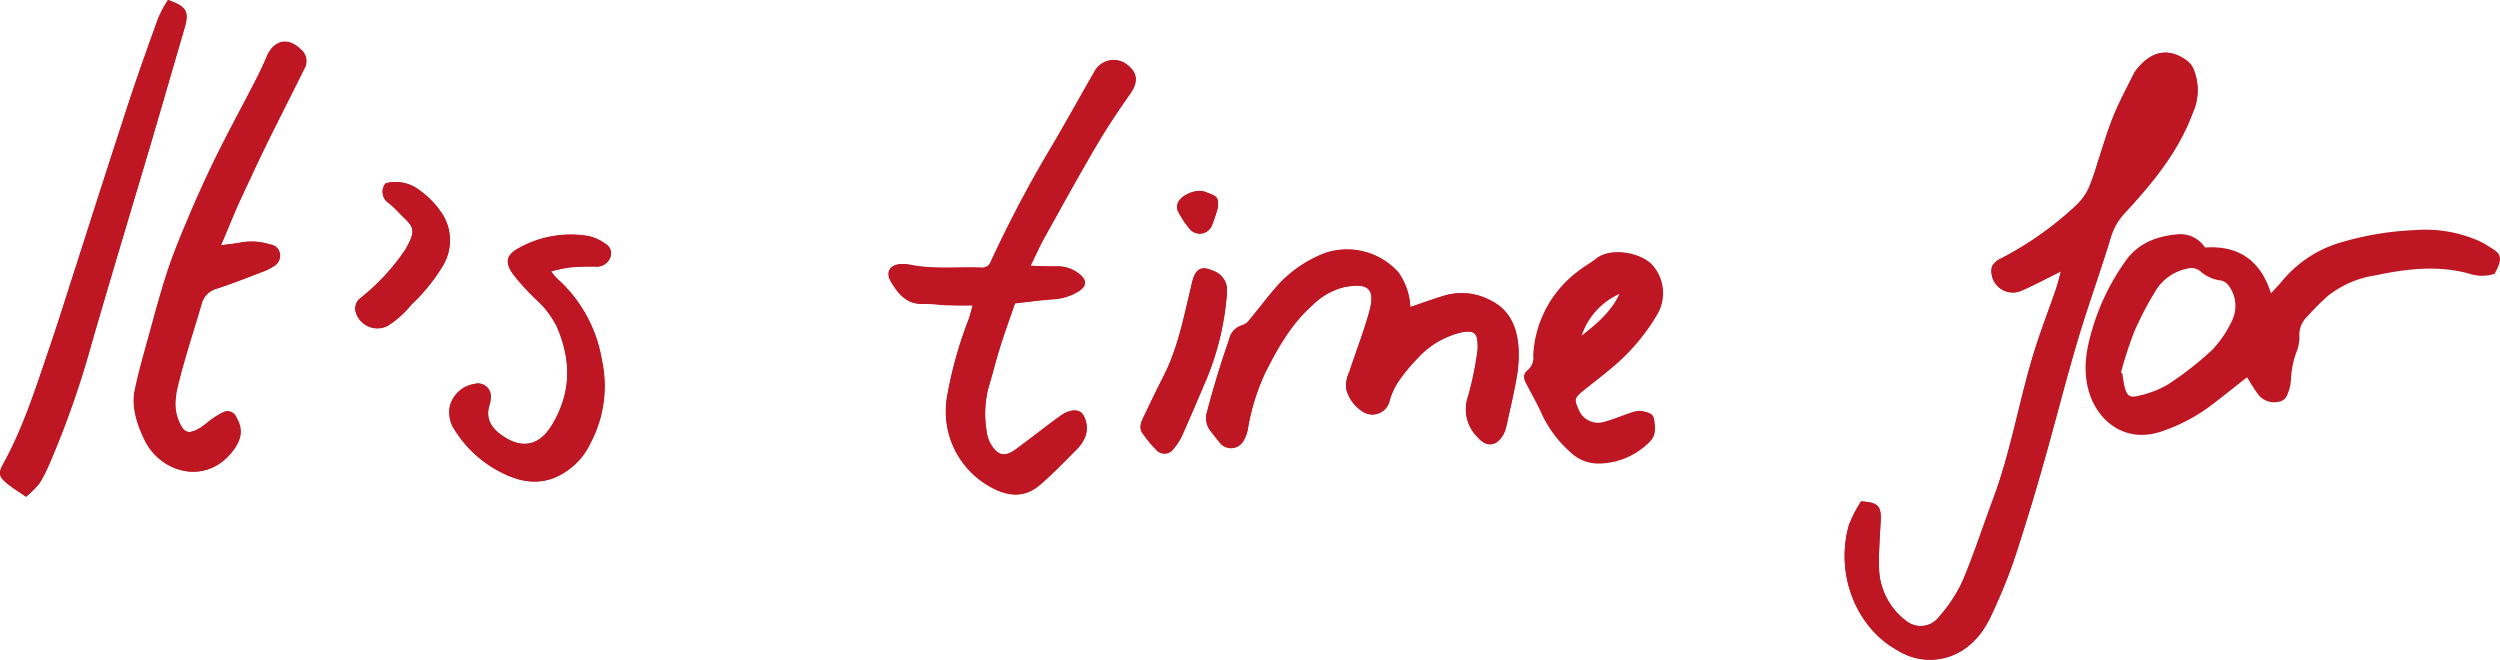 <svg xmlns="http://www.w3.org/2000/svg" viewBox="0 0 350.08 92.37"><defs><style>.cls-1,.cls-2{fill:#be1622;}.cls-2{fill-rule:evenodd;}</style></defs><title>Middel 1</title><g id="Laag_2" data-name="Laag 2"><g id="Layer_1" data-name="Layer 1"><path class="cls-1" d="M260.61,70.21a18.85,18.85,0,0,0-1.7,3.3c-2,7.11,1.19,14.52,6.83,17.58a8.52,8.52,0,0,0,10.62-1.28c1.76-1.68,2.58-3.85,3.52-5.93a72.4,72.4,0,0,0,2.86-7.69q1.88-5.82,3.53-11.72c1.58-5.57,3-11.19,4.64-16.74,1.46-4.9,3.21-9.71,4.7-14.61a8.43,8.43,0,0,1,2-3.37c3.86-4.18,7.44-8.54,9.46-14a7.66,7.66,0,0,0,.11-6,2.92,2.92,0,0,0-.82-1.15C304,6.75,301.62,7,299.6,9.27a5.14,5.14,0,0,0-.76,1c-1,2-2.08,4-2.92,6.09s-1.5,4.38-2.23,6.58a30.91,30.91,0,0,1-1.2,3.43,8.17,8.17,0,0,1-1.7,2.34,46.53,46.53,0,0,1-10.73,7.56c-.48.25-1.08.77-1.15,1.23a3,3,0,0,0,4.17,3.2c1.79-.79,3.53-1.72,5.54-2.71-.28,1-.47,1.81-.74,2.59-1,2.88-2.1,5.72-3,8.62-2.13,6.86-3.26,14-5.8,20.76-1.43,3.83-2.68,7.73-4.28,11.48a20.76,20.76,0,0,1-3.32,5A3.2,3.2,0,0,1,267,87a9.51,9.51,0,0,1-3.88-7.36c-.07-2.19.11-4.39.22-6.58S263.05,70.37,260.61,70.21Z"/><path class="cls-1" d="M136.21,42.76c-.28,1-.43,1.67-.7,2.33a57.19,57.19,0,0,0-2.86,10.38,12.07,12.07,0,0,0,6.69,13c2.28,1.12,4.41,1,6.3-.6s3.61-3.44,5.37-5.2a6,6,0,0,0,.82-1.21,3.45,3.45,0,0,0-.31-3.61c-.64-.6-1.76-.53-3,.35-2.12,1.53-4.17,3.16-6.28,4.71-1.51,1.1-2.49.91-3.47-.7a4.78,4.78,0,0,1-.61-1.89,14.76,14.76,0,0,1,.25-6c.59-1.92,1.06-3.88,1.66-5.79s1.36-4,2.07-6.08c1.85-.21,3.54-.44,5.23-.57a7.57,7.57,0,0,0,3.8-1.19c1-.71,1-1.45.13-2.21A4.76,4.76,0,0,0,148,37.29c-1.12,0-2.25,0-3.66-.1.74-1.5,1.27-2.72,1.91-3.87,2.4-4.32,4.78-8.64,7.28-12.9,1.47-2.51,3.09-4.94,4.77-7.32,1.09-1.54,1.07-2.87-.39-4a3,3,0,0,0-4.47.68c-2,3.44-3.9,6.89-5.89,10.32a171.64,171.64,0,0,0-8.73,16.47,1.31,1.31,0,0,1-1.41.89c-3.35-.12-6.72.27-10-.41a5.76,5.76,0,0,0-1.1-.08c-1.58,0-2.29,1.05-1.49,2.41,1,1.7,2.2,3.23,4.54,3.14,1.22-.05,2.44.15,3.66.19C134,42.79,135,42.76,136.21,42.76Z"/><path class="cls-1" d="M197.49,43a9.2,9.2,0,0,0-1.62-4.82A9.64,9.64,0,0,0,185.6,35.4a17.26,17.26,0,0,0-7.08,5c-1.23,1.43-2.36,2.94-3.57,4.39a2.22,2.22,0,0,1-1,.74,2.51,2.51,0,0,0-1.8,1.89c-.52,1.55-1.06,3.11-1.54,4.69-.55,1.81-1.09,3.62-1.55,5.45a2.86,2.86,0,0,0,.38,2.63c.45.57.88,1.15,1.35,1.71a2,2,0,0,0,3.28-.11,5,5,0,0,0,.69-1.86,30,30,0,0,1,2.44-7.82c1.74-3.45,3.62-6.78,6.56-9.37a9.51,9.51,0,0,1,4.38-2.53c3.38-.66,4.53.11,3.57,3.53-.79,2.81-1.86,5.53-2.76,8.31a4.38,4.38,0,0,0-.44,2.39A5.22,5.22,0,0,0,191,57.74a2.46,2.46,0,0,0,3.59-1.59,9.5,9.5,0,0,1,1.17-2.62,24.46,24.46,0,0,1,2.78-3.39,12,12,0,0,1,6.24-3.63c1.63-.3,2.11.13,2.16,1.78a5,5,0,0,1-.06,1.09,45.4,45.4,0,0,1-1.27,6.07,5.48,5.48,0,0,0,1.28,5.72c1.25,1.48,2.67,1.38,3.63-.31a4.26,4.26,0,0,0,.43-1.21c.49-2.2,1-4.39,1.41-6.61a18.37,18.37,0,0,0,.29-4.37c-.2-2.8-1.19-5.27-3.9-6.6a8.58,8.58,0,0,0-6.4-.7C200.76,41.84,199.22,42.41,197.49,43Z"/><path class="cls-1" d="M30.94,34.35c.92-2.16,1.7-4.13,2.58-6.05C35,25.15,36.44,22,38,18.88s3.12-6.21,4.67-9.32a2.1,2.1,0,0,0-.52-2.64c-1.77-1.76-3.77-1.34-4.74,1-.49,1.17-1,2.33-1.63,3.46-1.7,3.3-3.47,6.56-5.13,9.88-1.25,2.51-2.43,5.06-3.54,7.63-1.22,2.85-2.46,5.71-3.45,8.65-1.11,3.28-2,6.65-2.91,10-.65,2.35-1.32,4.7-1.81,7.08s.31,4.76,1.32,6.9c2.18,4.63,8.42,6.47,12.18,1.86,1.5-1.83,1.66-3.33.64-5a1.27,1.27,0,0,0-1.82-.62,10.16,10.16,0,0,0-1.55.94c-.6.42-1.14.94-1.77,1.3-1.59.89-2.19.6-2.9-1.1-.86-2.08-.32-4.12.2-6.1.89-3.42,2-6.79,3-10.19a3,3,0,0,1,2.17-2.2c2.26-.73,4.47-1.62,6.69-2.47a6.91,6.91,0,0,0,1.29-.68,1.68,1.68,0,0,0,.83-1.72,1.52,1.52,0,0,0-1.34-1.3A8.55,8.55,0,0,0,33.66,34C32.85,34.14,32,34.2,30.94,34.35Z"/><path class="cls-1" d="M3.65,69.56a13.73,13.73,0,0,0,1.87-1.87A20.67,20.67,0,0,0,7,64.76a128.31,128.31,0,0,0,5.74-16.39c2.74-9.49,5.61-18.94,8.41-28.41C22.73,14.65,24.26,9.33,25.82,4c.69-2.37.32-3.1-2.29-4a16.61,16.61,0,0,0-1.35,2.45c-1.37,3.79-2.71,7.58-4,11.4-2.52,7.7-5,15.42-7.46,23.13-1.37,4.23-2.68,8.48-4.13,12.69C4.83,54.91,3.12,60.19.41,65.07c-.63,1.15-.58,1.68.45,2.53C1.69,68.28,2.62,68.85,3.65,69.56Z"/><path class="cls-1" d="M77.17,38a24.24,24.24,0,0,1,2.63-.54,31.72,31.72,0,0,1,3.65-.11,2,2,0,0,0,1.93-1.12,1.52,1.52,0,0,0-.64-2.07,6.31,6.31,0,0,0-2.28-1.06,14.94,14.94,0,0,0-9.59,1.55c-1.93,1-2.26,2-1,3.8a34.23,34.23,0,0,0,3.2,3.51A12.64,12.64,0,0,1,78,45.8c2,4.64,2,9.11-.61,13.52C75.6,62.45,73.07,63,70.17,60.9c-1.48-1.07-2.22-2.39-1.63-4.24a3,3,0,0,0,.15-.89,1.79,1.79,0,0,0-2.27-2A4.21,4.21,0,0,0,63,56.87a4.52,4.52,0,0,0,.36,2.78,16.38,16.38,0,0,0,6.15,6.13c2.46,1.37,5,2.2,7.88,1.22a9.73,9.73,0,0,0,5.33-5,17,17,0,0,0,1.59-11.53A19.55,19.55,0,0,0,78,39,9.19,9.19,0,0,1,77.17,38Z"/><path class="cls-1" d="M171.82,40.82a2.84,2.84,0,0,0-1.94-2.9c-1.5-.69-2.3-.38-2.8,1.17-.17.52-.26,1.07-.39,1.6-1,4.09-1.8,8.22-3.74,12-.94,1.84-1.84,3.71-2.73,5.58-.37.78-.78,1.6-.18,2.42a17.48,17.48,0,0,0,1.87,2.24,1.53,1.53,0,0,0,2.4-.12,8,8,0,0,0,1.28-2c1.17-2.62,2.28-5.26,3.41-7.9A38.74,38.74,0,0,0,171.82,40.82Z"/><path class="cls-1" d="M54,25.67a1.88,1.88,0,0,0,.43,2.78c.85.67,1.57,1.52,2.36,2.27,1,1,1.22,1.58.67,2.91a11.11,11.11,0,0,1-.86,1.59,30.18,30.18,0,0,1-6.09,6.52,1.83,1.83,0,0,0-.71,1.91,3.16,3.16,0,0,0,4.48,2,13.93,13.93,0,0,0,3.35-3A25.63,25.63,0,0,0,62,37.23a6.92,6.92,0,0,0,.11-7,12.29,12.29,0,0,0-3.34-3.58A5.45,5.45,0,0,0,54,25.67Z"/><path class="cls-1" d="M170.57,28.91c0-1.37-.08-1.4-1.87-2.06-1.17-.44-3.37.46-3.78,1.61a1.41,1.41,0,0,0,0,1.05,12.69,12.69,0,0,0,1.69,2.57,1.83,1.83,0,0,0,3.11-.59A19.91,19.91,0,0,0,170.57,28.91Z"/><path class="cls-2" d="M260.61,70.21c2.44.16,2.85.62,2.74,2.87s-.29,4.39-.22,6.58A9.51,9.51,0,0,0,267,87a3.2,3.2,0,0,0,4.46-.55,20.76,20.76,0,0,0,3.32-5c1.6-3.75,2.85-7.65,4.28-11.48,2.54-6.75,3.67-13.9,5.8-20.76.91-2.9,2-5.74,3-8.62.27-.78.46-1.6.74-2.59-2,1-3.75,1.92-5.54,2.71a3,3,0,0,1-4.17-3.2c.07-.46.67-1,1.15-1.23a46.53,46.53,0,0,0,10.73-7.56,8.17,8.17,0,0,0,1.7-2.34,30.91,30.91,0,0,0,1.2-3.43c.73-2.2,1.36-4.44,2.23-6.58s1.92-4.08,2.92-6.09a5.14,5.14,0,0,1,.76-1c2-2.27,4.35-2.52,6.79-.69a2.92,2.92,0,0,1,.82,1.15,7.66,7.66,0,0,1-.11,6c-2,5.45-5.6,9.81-9.46,14a8.43,8.43,0,0,0-2,3.37c-1.49,4.9-3.24,9.71-4.7,14.61-1.65,5.55-3.06,11.17-4.64,16.74q-1.66,5.9-3.53,11.72a72.4,72.4,0,0,1-2.86,7.69c-.94,2.08-1.76,4.25-3.52,5.93a8.52,8.52,0,0,1-10.62,1.28c-5.64-3.06-8.87-10.47-6.83-17.58A18.85,18.85,0,0,1,260.61,70.21Z"/><path class="cls-2" d="M349.33,38.34a5.66,5.66,0,0,1-3.5,0c-4.41-1.24-8.82-.7-13.2.22A14.1,14.1,0,0,0,326,41.42a38,38,0,0,0-3,3,3.48,3.48,0,0,0-1,2.83,5.9,5.9,0,0,1-.44,2.1,12.63,12.63,0,0,0-.76,3.92,6,6,0,0,1-.69,2.39,1.58,1.58,0,0,1-1.05.6,2.79,2.79,0,0,1-2.91-1.12c-.54-.72-1-1.51-1.49-2.31-1.78,1.39-3.52,2.8-5.31,4.14a24.34,24.34,0,0,1-6.45,3.37c-5.35,1.94-9.43-1.49-10.52-6-.8-3.35,0-6.42,1-9.49a32.06,32.06,0,0,1,4.35-8.42c1.78-2.47,4.46-3.39,7.28-3.63a4.11,4.11,0,0,1,3.76,1.86c4.78-.33,7.79,1.88,9.24,6.4.57-.61,1.06-1.11,1.5-1.64A16.76,16.76,0,0,1,327.62,34a42.53,42.53,0,0,1,10.61-1.78,18.47,18.47,0,0,1,8.6,1.39,8.81,8.81,0,0,1,1.3.66C349.79,35.35,350.88,35.55,349.33,38.34ZM297,52.18l.19.09c.1.59.15,1.21.3,1.79.35,1.39.71,1.7,2.06,1.34a13.78,13.78,0,0,0,4.06-1.58A46.76,46.76,0,0,0,309.78,49a15.65,15.65,0,0,0,2.75-4.05,4.72,4.72,0,0,0-.29-4.73,1.93,1.93,0,0,0-1.21-.94,5.22,5.22,0,0,1-2.93-1.31,2,2,0,0,0-1.86-.34A6.72,6.72,0,0,0,302,40.49a47.94,47.94,0,0,0-3.16,6A58.44,58.44,0,0,0,297,52.18Z"/><path class="cls-2" d="M136.21,42.76c-1.24,0-2.26,0-3.28,0-1.22,0-2.44-.24-3.66-.19-2.34.09-3.53-1.44-4.54-3.14-.8-1.36-.09-2.4,1.49-2.41a5.76,5.76,0,0,1,1.1.08c3.32.68,6.69.29,10,.41a1.31,1.31,0,0,0,1.41-.89,171.64,171.64,0,0,1,8.73-16.47c2-3.43,3.92-6.88,5.89-10.32a3,3,0,0,1,4.47-.68c1.46,1.09,1.48,2.42.39,4-1.68,2.38-3.3,4.81-4.77,7.32-2.5,4.26-4.88,8.58-7.28,12.9-.64,1.15-1.17,2.37-1.91,3.87,1.41.05,2.54.14,3.66.1a4.76,4.76,0,0,1,3.36,1.19c.9.76.89,1.5-.13,2.21a7.57,7.57,0,0,1-3.8,1.19c-1.69.13-3.38.36-5.23.57-.71,2.06-1.43,4.06-2.07,6.08s-1.07,3.87-1.66,5.79a14.76,14.76,0,0,0-.25,6,4.78,4.78,0,0,0,.61,1.89c1,1.61,2,1.8,3.47.7,2.11-1.55,4.16-3.18,6.28-4.71,1.23-.88,2.35-.95,3-.35a3.45,3.45,0,0,1,.31,3.61,6,6,0,0,1-.82,1.21c-1.76,1.76-3.49,3.57-5.37,5.2s-4,1.72-6.3.6a12.07,12.07,0,0,1-6.69-13,57.19,57.19,0,0,1,2.86-10.38C135.78,44.43,135.93,43.72,136.21,42.76Z"/><path class="cls-2" d="M197.49,43c1.73-.58,3.27-1.15,4.83-1.62a8.58,8.58,0,0,1,6.4.7c2.71,1.33,3.7,3.8,3.9,6.6a18.37,18.37,0,0,1-.29,4.37c-.38,2.22-.92,4.41-1.41,6.61a4.26,4.26,0,0,1-.43,1.21c-1,1.69-2.38,1.79-3.63.31a5.48,5.48,0,0,1-1.28-5.72,45.4,45.4,0,0,0,1.27-6.07,5,5,0,0,0,.06-1.09c0-1.65-.53-2.08-2.16-1.78a12,12,0,0,0-6.24,3.63,24.46,24.46,0,0,0-2.78,3.39,9.5,9.5,0,0,0-1.17,2.62A2.46,2.46,0,0,1,191,57.74a5.22,5.22,0,0,1-2.47-3.28,4.38,4.38,0,0,1,.44-2.39c.9-2.78,2-5.5,2.76-8.31,1-3.42-.19-4.19-3.57-3.53a9.51,9.51,0,0,0-4.38,2.53c-2.94,2.59-4.82,5.92-6.56,9.37A30,30,0,0,0,174.75,60a5,5,0,0,1-.69,1.86,2,2,0,0,1-3.28.11c-.47-.56-.9-1.14-1.35-1.71a2.86,2.86,0,0,1-.38-2.63c.46-1.83,1-3.64,1.55-5.45.48-1.58,1-3.14,1.54-4.69a2.51,2.51,0,0,1,1.8-1.89,2.22,2.22,0,0,0,1-.74c1.21-1.45,2.34-3,3.57-4.39a17.26,17.26,0,0,1,7.08-5,9.64,9.64,0,0,1,10.27,2.77A9.2,9.2,0,0,1,197.49,43Z"/><path class="cls-2" d="M30.94,34.35c1.07-.15,1.91-.21,2.72-.4a8.55,8.55,0,0,1,4.14.29,1.52,1.52,0,0,1,1.34,1.3,1.68,1.68,0,0,1-.83,1.72,6.91,6.91,0,0,1-1.29.68c-2.22.85-4.43,1.74-6.69,2.47a3,3,0,0,0-2.17,2.2c-1,3.4-2.08,6.77-3,10.19-.52,2-1.06,4-.2,6.1.71,1.7,1.31,2,2.9,1.1.63-.36,1.17-.88,1.77-1.3a10.16,10.16,0,0,1,1.55-.94,1.27,1.27,0,0,1,1.82.62c1,1.65.86,3.15-.64,5-3.76,4.61-10,2.77-12.18-1.86-1-2.14-1.82-4.46-1.32-6.9s1.16-4.73,1.81-7.08c.93-3.34,1.8-6.71,2.91-10,1-2.94,2.23-5.8,3.45-8.65,1.11-2.57,2.29-5.12,3.54-7.63,1.66-3.32,3.43-6.58,5.13-9.88.58-1.13,1.14-2.29,1.63-3.46,1-2.33,3-2.75,4.74-1a2.1,2.1,0,0,1,.52,2.64c-1.55,3.11-3.15,6.2-4.67,9.32s-3,6.27-4.43,9.42C32.64,30.22,31.86,32.19,30.94,34.35Z"/><path class="cls-2" d="M3.65,69.56c-1-.71-2-1.28-2.79-2-1-.85-1.08-1.38-.45-2.53,2.71-4.88,4.42-10.16,6.22-15.4C8.08,45.46,9.39,41.21,10.76,37c2.49-7.71,4.94-15.43,7.46-23.13,1.25-3.82,2.59-7.61,4-11.4A16.61,16.61,0,0,1,23.53,0c2.61.91,3,1.64,2.29,4-1.56,5.32-3.09,10.64-4.66,16-2.8,9.47-5.67,18.92-8.41,28.41A128.31,128.31,0,0,1,7,64.76a20.67,20.67,0,0,1-1.49,2.93A13.73,13.73,0,0,1,3.65,69.56Z"/><path class="cls-2" d="M224,64.91a5.61,5.61,0,0,1-4.11-1.6,16.34,16.34,0,0,1-4.16-5.71c-.62-1.31-1.33-2.58-2-3.85-.4-.72-.52-1.38.22-1.94a2.27,2.27,0,0,0,.75-2,15.61,15.61,0,0,1,6.16-11.74c.84-.7,1.83-1.21,2.69-1.89,2-1.58,6.12-.85,7.78.86a5.93,5.93,0,0,1,.69,7.09,28.44,28.44,0,0,1-6.26,7.34c-1.34,1.14-2.75,2.2-4.12,3.31-1.14.92-1.2,1.2-.61,2.47a2.92,2.92,0,0,0,3.7,1.79c1.23-.33,2.41-.86,3.63-1.24a3.26,3.26,0,0,1,1.57-.25c.66.17,1.55.24,1.7,1.14.19,1.15.32,2.32-.68,3.24A10.14,10.14,0,0,1,224,64.91ZM221.48,47c2.09-1.64,4.14-3.34,5.29-5.84A9.85,9.85,0,0,0,221.48,47Z"/><path class="cls-2" d="M77.17,38A9.19,9.19,0,0,0,78,39a19.55,19.55,0,0,1,6.25,11.51A17,17,0,0,1,82.69,62a9.73,9.73,0,0,1-5.33,5c-2.83,1-5.42.15-7.88-1.22a16.38,16.38,0,0,1-6.15-6.13A4.52,4.52,0,0,1,63,56.87a4.21,4.21,0,0,1,3.45-3.1,1.79,1.79,0,0,1,2.27,2,3,3,0,0,1-.15.89c-.59,1.85.15,3.17,1.63,4.24,2.9,2.1,5.43,1.55,7.24-1.58C80,54.91,80,50.44,78,45.8a12.64,12.64,0,0,0-2.92-3.89,34.23,34.23,0,0,1-3.2-3.51c-1.29-1.75-1-2.76,1-3.8a14.94,14.94,0,0,1,9.59-1.55,6.31,6.31,0,0,1,2.28,1.06,1.52,1.52,0,0,1,.64,2.07,2,2,0,0,1-1.93,1.12,31.72,31.72,0,0,0-3.65.11A24.24,24.24,0,0,0,77.17,38Z"/><path class="cls-2" d="M171.82,40.82A38.74,38.74,0,0,1,169,53c-1.13,2.64-2.24,5.28-3.41,7.9a8,8,0,0,1-1.28,2,1.53,1.53,0,0,1-2.4.12A17.48,17.48,0,0,1,160,60.7c-.6-.82-.19-1.64.18-2.42.89-1.87,1.79-3.74,2.73-5.58,1.94-3.79,2.77-7.92,3.74-12,.13-.53.22-1.08.39-1.6.5-1.55,1.3-1.86,2.8-1.17A2.84,2.84,0,0,1,171.82,40.82Z"/><path class="cls-2" d="M54,25.67a5.45,5.45,0,0,1,4.77,1,12.29,12.29,0,0,1,3.34,3.58,6.92,6.92,0,0,1-.11,7,25.63,25.63,0,0,1-4.37,5.36,13.93,13.93,0,0,1-3.35,3,3.16,3.16,0,0,1-4.48-2,1.83,1.83,0,0,1,.71-1.91,30.18,30.18,0,0,0,6.09-6.52,11.11,11.11,0,0,0,.86-1.59c.55-1.33.38-1.92-.67-2.91-.79-.75-1.51-1.6-2.36-2.27A1.88,1.88,0,0,1,54,25.67Z"/><path class="cls-2" d="M170.57,28.91a19.91,19.91,0,0,1-.83,2.58,1.83,1.83,0,0,1-3.11.59,12.69,12.69,0,0,1-1.69-2.57,1.41,1.41,0,0,1,0-1.05c.41-1.15,2.61-2.05,3.78-1.61C170.49,27.51,170.52,27.54,170.57,28.91Z"/></g></g></svg>